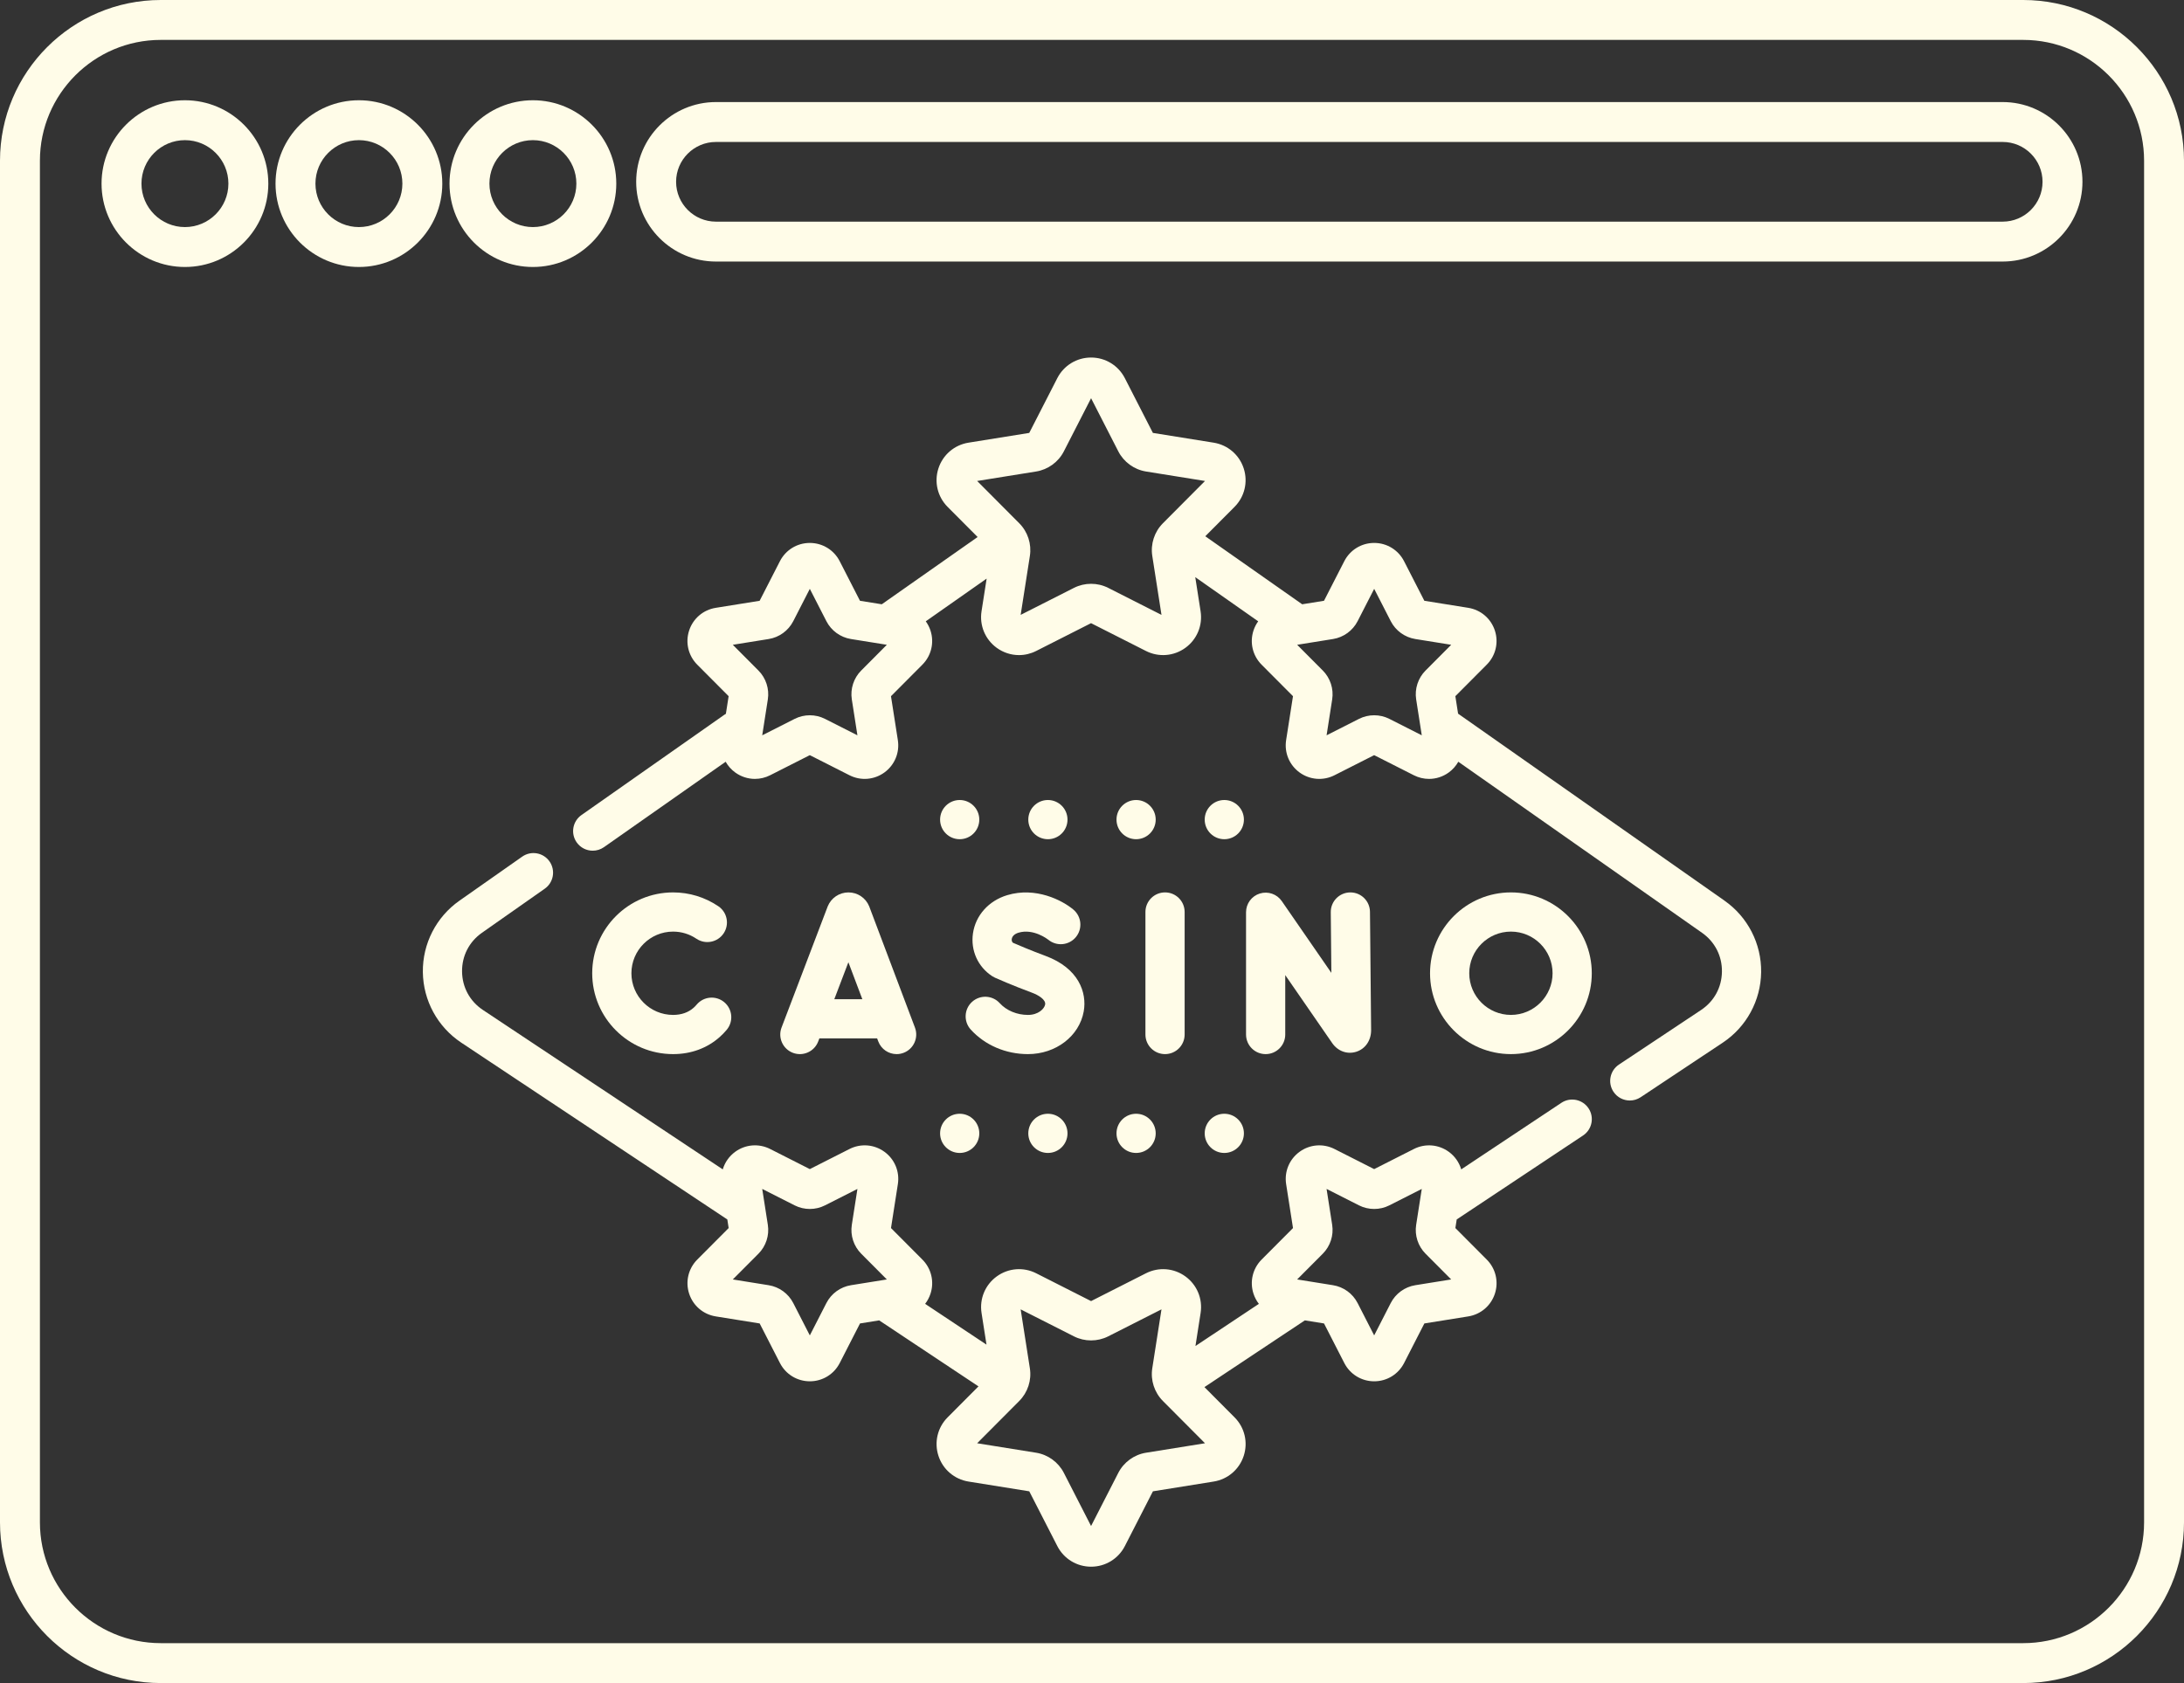 <?xml version="1.0" encoding="UTF-8"?> <svg xmlns="http://www.w3.org/2000/svg" id="Capa_1" viewBox="0 0 656.62 506.139"><rect x="0" y="0" width="656.62" height="506.139" fill="#333333" stroke="none"/><defs><style>.cls-1{fill:#fffce8;}</style></defs><path class="cls-1" d="m608.288,506.139H48.332c-26.65,0-48.332-21.682-48.332-48.332V48.332C0,21.682,21.682,0,48.332,0h559.956c26.65,0,48.332,21.682,48.332,48.332v409.475c0,26.65-21.682,48.332-48.332,48.332ZM48.332,12c-20.033,0-36.332,16.298-36.332,36.332v409.475c0,20.033,16.299,36.332,36.332,36.332h559.956c20.033,0,36.332-16.299,36.332-36.332V48.332c0-20.033-16.299-36.332-36.332-36.332H48.332Z"></path><circle class="cls-1" cx="288.532" cy="340.83" r="5.894"></circle><circle class="cls-1" cx="315.051" cy="340.83" r="5.894"></circle><circle class="cls-1" cx="341.569" cy="340.83" r="5.894"></circle><circle class="cls-1" cx="368.088" cy="340.83" r="5.894"></circle><circle class="cls-1" cx="288.532" cy="246.479" r="5.894"></circle><circle class="cls-1" cx="315.051" cy="246.479" r="5.894"></circle><circle class="cls-1" cx="341.569" cy="246.479" r="5.894"></circle><circle class="cls-1" cx="368.088" cy="246.479" r="5.894"></circle><path class="cls-1" d="m245.99,313.202l.355-.932h17.364l.346.916c.89,2.36,3.133,3.815,5.515,3.815.692,0,1.395-.123,2.081-.381,3.045-1.149,4.582-4.549,3.433-7.595l-13.707-36.324c-.02-.054-.042-.108-.063-.161-1.042-2.534-3.485-4.169-6.223-4.169h-.008c-2.742.003-5.184,1.645-6.221,4.183-.018.044-.035.088-.052.132l-13.834,36.322c-1.159,3.042.369,6.447,3.41,7.606,3.04,1.157,6.446-.369,7.605-3.411h0Zm13.27-12.72h-8.425l4.232-11.111,4.193,11.111Z"></path><path class="cls-1" d="m378.762,268.706c-2.462.768-4.14,3.048-4.14,5.627v36.772c0,3.255,2.638,5.894,5.894,5.894s5.894-2.639,5.894-5.894v-17.864l14.122,20.45c1.682,2.427,4.502,3.452,7.195,2.613,2.733-.854,4.499-3.382,4.499-6.496l-.344-35.599c-.031-3.236-2.664-5.837-5.892-5.837-.02,0-.039,0-.058,0-3.256.031-5.869,2.696-5.837,5.951l.177,18.246-14.904-21.582c-1.465-2.124-4.138-3.045-6.604-2.279h0Z"></path><path class="cls-1" d="m344.374,311.105c0,3.255,2.638,5.894,5.894,5.894s5.894-2.639,5.894-5.894v-36.841c0-3.255-2.638-5.894-5.894-5.894s-5.894,2.639-5.894,5.894v36.841Z"></path><path class="cls-1" d="m202.363,280.158c2.511,0,4.931.739,7,2.136,2.698,1.822,6.362,1.113,8.183-1.585,1.822-2.697,1.113-6.361-1.585-8.183-4.024-2.718-8.726-4.156-13.599-4.156-13.408,0-24.314,10.907-24.314,24.315s10.907,24.314,24.314,24.314c5.395,0,10.247-1.781,14.03-5.151.74-.659,1.444-1.385,2.09-2.156,2.092-2.494,1.766-6.212-.729-8.304-2.495-2.092-6.212-1.766-8.303.729-.281.336-.584.648-.9.929-1.613,1.437-3.695,2.165-6.19,2.165-6.907,0-12.526-5.619-12.526-12.526,0-6.908,5.62-12.527,12.527-12.527h0Z"></path><path class="cls-1" d="m302.814,269.199c-5.572,1.679-9.516,6.091-10.296,11.514-.735,5.119,1.487,10.044,5.796,12.854.26.17.534.318.817.445.215.096,5.325,2.371,11.079,4.494,2.012.742,4.267,2.124,4.008,3.58-.226,1.261-2.023,3.127-5.166,3.127-3.304,0-6.47-1.318-8.47-3.525-2.186-2.412-5.913-2.596-8.326-.41-2.412,2.186-2.596,5.913-.409,8.326,4.26,4.701,10.531,7.397,17.206,7.397,8.389,0,15.442-5.401,16.771-12.843,1.008-5.65-1.491-13.008-11.533-16.712-4.295-1.584-8.308-3.305-9.773-3.943-.347-.35-.377-.787-.33-1.115.123-.857.861-1.551,2.026-1.901,4.493-1.352,8.788,1.98,8.953,2.11,2.493,2.058,6.182,1.727,8.265-.752,2.094-2.492,1.773-6.21-.719-8.304-3.364-2.826-11.339-6.92-19.9-4.341h0Z"></path><path class="cls-1" d="m454.257,316.999c13.406,0,24.313-10.907,24.313-24.314s-10.907-24.315-24.313-24.315-24.315,10.907-24.315,24.315,10.908,24.314,24.315,24.314Zm0-36.841c6.906,0,12.525,5.619,12.525,12.527s-5.619,12.526-12.525,12.526-12.527-5.619-12.527-12.526c0-6.908,5.62-12.527,12.527-12.527Z"></path><path class="cls-1" d="m469.414,331.658l-30.096,20.006c-.618-2.087-1.905-3.955-3.744-5.291-3.08-2.237-7.101-2.56-10.498-.838l-11.93,6.046-11.93-6.046c-3.393-1.721-7.417-1.401-10.497.836s-4.629,5.964-4.042,9.725l2.064,13.214-9.438,9.478c-2.685,2.698-3.623,6.623-2.446,10.243.368,1.132.921,2.167,1.622,3.074l-19.068,12.675,1.551-9.932c.664-4.252-1.086-8.463-4.567-10.992s-8.028-2.891-11.865-.946l-16.498,8.362-16.499-8.362c-3.838-1.947-8.385-1.584-11.866.946-3.481,2.529-5.231,6.741-4.567,10.992l1.488,9.52-18.449-12.264c.701-.906,1.254-1.941,1.622-3.074,1.176-3.621.238-7.546-2.448-10.243l-9.437-9.477,2.064-13.214c.588-3.761-.96-7.488-4.04-9.725s-7.101-2.56-10.498-.838l-11.93,6.046-11.93-6.046c-3.393-1.721-7.417-1.401-10.497.836-1.839,1.336-3.126,3.205-3.745,5.293l-72.11-47.934c-3.929-2.611-6.215-6.814-6.275-11.531s2.119-8.976,5.981-11.687l18.874-13.249c2.664-1.87,3.308-5.547,1.437-8.211-1.87-2.664-5.545-3.309-8.211-1.437l-18.873,13.249c-6.993,4.909-11.104,12.941-10.996,21.484.108,8.544,4.421,16.469,11.537,21.199l80,53.179.404,2.586-9.437,9.477c-2.686,2.698-3.624,6.623-2.448,10.243s4.242,6.245,8.001,6.848l13.206,2.12,6.097,11.904c1.735,3.388,5.178,5.492,8.985,5.493h0c3.807,0,7.25-2.105,8.986-5.492,0,0,0,0,0,0l6.097-11.904,5.764-.926,29.855,19.846-9.269,9.309c-3.037,3.048-4.098,7.485-2.767,11.577,1.329,4.093,4.795,7.059,9.042,7.741l18.263,2.933,8.432,16.462c1.961,3.83,5.852,6.208,10.156,6.208s8.194-2.379,10.155-6.208l8.433-16.462,18.261-2.933c4.248-.682,7.713-3.648,9.044-7.74,1.329-4.092.27-8.529-2.767-11.577l-9.049-9.088,30.189-20.067,5.764.925,6.098,11.904c1.735,3.388,5.178,5.492,8.985,5.493h0c3.807,0,7.25-2.105,8.986-5.493l6.097-11.904,13.206-2.12c3.758-.604,6.825-3.228,8.001-6.848,1.176-3.621.238-7.546-2.448-10.243l-9.437-9.478.404-2.586,37.986-25.251c2.71-1.802,3.448-5.461,1.646-8.172-1.805-2.713-5.463-3.45-8.175-1.647h0Zm-213.574,54.839c-3.163.508-5.925,2.514-7.385,5.366l-4.981,9.726-4.983-9.728c-1.461-2.85-4.222-4.856-7.383-5.364l-10.789-1.732,7.712-7.745c2.259-2.27,3.313-5.515,2.819-8.68l-1.686-10.797,9.746,4.94c2.857,1.449,6.27,1.449,9.128,0l9.747-4.94-1.686,10.793c-.497,3.166.558,6.414,2.82,8.684l7.711,7.743-10.789,1.733Zm71.856,73.072h0l5.246,2.687-5.246-2.687Zm16.867-22.698c-3.576.574-6.696,2.841-8.347,6.065l-8.184,15.976-8.182-15.976c-1.651-3.224-4.771-5.49-8.347-6.065l-17.724-2.846,12.665-12.72c2.556-2.567,3.748-6.236,3.188-9.812l-2.77-17.735,16.012,8.116c3.228,1.636,7.085,1.636,10.317,0l16.011-8.115-2.77,17.736c-.558,3.577.634,7.245,3.189,9.811l12.665,12.72-17.724,2.846Zm70.09-32.342l-.002-.002s.002.002.002.002Zm10.859-18.033c-3.163.508-5.924,2.514-7.385,5.366l-4.982,9.726-4.982-9.726c-1.46-2.852-4.221-4.858-7.385-5.366l-10.789-1.733,7.713-7.744c2.259-2.27,3.313-5.515,2.819-8.68l-1.686-10.797,9.746,4.941c2.858,1.448,6.27,1.448,9.128,0l9.746-4.94-1.686,10.797c-.494,3.166.56,6.411,2.821,8.681l7.71,7.743-10.788,1.732Z"></path><path class="cls-1" d="m518.497,270.864l-80.124-56.246-.821-5.261,9.437-9.477c2.686-2.698,3.624-6.623,2.448-10.243s-4.242-6.245-8.001-6.848l-13.206-2.12-6.098-11.904c-1.736-3.389-5.18-5.492-8.986-5.492-3.807,0-7.25,2.105-8.985,5.493l-6.098,11.904-6.566,1.054c-.043-.032-.082-.068-.127-.099l-29.001-20.358,8.789-8.828c3.036-3.048,4.096-7.485,2.767-11.577-1.33-4.092-4.795-7.058-9.043-7.74l-18.262-2.933-8.432-16.462c-1.961-3.83-5.852-6.208-10.155-6.208s-8.195,2.379-10.156,6.208l-8.432,16.462-18.262,2.933c-4.248.682-7.713,3.648-9.043,7.741-1.33,4.092-.27,8.528,2.766,11.577l9.017,9.056-28.813,20.227-6.555-1.052-6.097-11.904s0,0,0,0c-1.736-3.389-5.18-5.492-8.986-5.492-3.807,0-7.25,2.105-8.985,5.493l-6.097,11.904-13.206,2.12c-3.758.604-6.825,3.228-8.001,6.848-1.176,3.621-.238,7.546,2.448,10.243l9.437,9.477-.828,5.3c-.16.091-.318.189-.472.297l-42.949,30.151c-2.664,1.87-3.308,5.547-1.437,8.211,1.147,1.635,2.974,2.508,4.83,2.508,1.169,0,2.351-.347,3.382-1.07l36.582-25.68c.7,1.244,1.667,2.35,2.872,3.225,1.765,1.282,3.839,1.934,5.927,1.934,1.555,0,3.121-.362,4.57-1.097l11.93-6.046,11.93,6.046c3.393,1.721,7.415,1.4,10.498-.837,3.08-2.237,4.628-5.964,4.04-9.724l-2.064-13.214,9.437-9.477c2.686-2.698,3.624-6.623,2.448-10.243-.332-1.021-.819-1.959-1.424-2.798l18.299-12.846-1.536,9.827c-.664,4.251,1.086,8.463,4.567,10.992,1.995,1.449,4.339,2.187,6.7,2.187,1.759,0,3.527-.41,5.166-1.241l16.498-8.362,16.499,8.362c3.837,1.945,8.384,1.583,11.865-.946s5.231-6.741,4.567-10.993l-1.603-10.263,18.921,13.282c-.606.839-1.092,1.778-1.423,2.798-1.176,3.621-.239,7.545,2.447,10.243l9.438,9.477-2.064,13.215c-.587,3.761.962,7.487,4.042,9.724,3.079,2.237,7.103,2.557,10.497.837l11.93-6.046,11.93,6.046c1.45.736,3.014,1.098,4.571,1.098,2.088,0,4.162-.653,5.927-1.935,1.205-.875,2.171-1.98,2.871-3.224l73.278,51.44c3.861,2.71,6.042,6.97,5.981,11.687-.06,4.718-2.347,8.92-6.276,11.531l-24.689,16.412c-2.71,1.802-3.448,5.461-1.646,8.172,1.135,1.708,3.007,2.632,4.914,2.632,1.121,0,2.254-.319,3.258-.986l24.689-16.412c7.115-4.73,11.428-12.655,11.537-21.199.109-8.545-4.002-16.576-10.994-21.486h0Zm-103.844-96.725s0,.002-.002.002l.002-.002Zm-81.71-57.726l-5.246,2.687h0l5.246-2.687Zm-74.024,85.234c-2.262,2.271-3.316,5.518-2.82,8.682l1.686,10.796-9.746-4.939c-2.857-1.45-6.27-1.45-9.128,0l-9.747,4.941,1.686-10.797c.494-3.165-.56-6.409-2.82-8.681l-7.711-7.744,10.789-1.732c3.162-.508,5.922-2.512,7.385-5.366l4.982-9.726,4.981,9.725c1.46,2.852,4.222,4.858,7.385,5.366l10.79,1.732-7.711,7.744Zm74.273-24.852c-3.232-1.638-7.088-1.637-10.317,0l-16.012,8.115,2.77-17.734c.56-3.578-.633-7.247-3.188-9.814l-12.665-12.72,17.723-2.846c3.576-.574,6.696-2.841,8.347-6.065l8.184-15.976,8.182,15.976c1.65,3.224,4.771,5.49,8.347,6.065l17.724,2.846-12.665,12.721c-2.555,2.566-3.747,6.234-3.189,9.812l2.77,17.735-16.011-8.115Zm92.579,33.533l1.686,10.796-9.746-4.94c-2.857-1.448-6.27-1.449-9.128,0l-9.746,4.941,1.686-10.797c.494-3.165-.56-6.409-2.82-8.681l-7.71-7.743,10.789-1.733c3.163-.508,5.924-2.514,7.384-5.365l4.982-9.726,4.982,9.725c1.46,2.852,4.221,4.858,7.386,5.366l10.789,1.732-7.71,7.743c-2.263,2.27-3.318,5.515-2.824,8.682Z"></path><path class="cls-1" d="m602.11,78.654H215.248c-13.223,0-23.98-10.758-23.98-23.981s10.758-23.981,23.98-23.981h386.862c13.223,0,23.98,10.758,23.98,23.981s-10.758,23.981-23.98,23.981ZM215.248,42.692c-6.606,0-11.98,5.375-11.98,11.981s5.374,11.981,11.98,11.981h386.862c6.606,0,11.98-5.375,11.98-11.981s-5.374-11.981-11.98-11.981H215.248Z"></path><path class="cls-1" d="m55.6,80.289c-13.824,0-25.07-11.247-25.07-25.071s11.246-25.071,25.07-25.071,25.07,11.247,25.07,25.071-11.246,25.071-25.07,25.071Zm0-38.142c-7.207,0-13.07,5.864-13.07,13.071s5.863,13.071,13.07,13.071,13.07-5.864,13.07-13.071-5.863-13.071-13.07-13.071Z"></path><path class="cls-1" d="m107.907,80.289c-13.824,0-25.07-11.247-25.07-25.071s11.246-25.071,25.07-25.071,25.071,11.247,25.071,25.071-11.247,25.071-25.071,25.071Zm0-38.142c-7.207,0-13.07,5.864-13.07,13.071s5.863,13.071,13.07,13.071,13.071-5.864,13.071-13.071-5.863-13.071-13.071-13.071Z"></path><path class="cls-1" d="m160.216,80.289c-13.824,0-25.07-11.247-25.07-25.071s11.246-25.071,25.07-25.071,25.07,11.247,25.07,25.071-11.246,25.071-25.07,25.071Zm0-38.142c-7.207,0-13.07,5.864-13.07,13.071s5.863,13.071,13.07,13.071,13.07-5.864,13.07-13.071-5.863-13.071-13.07-13.071Z"></path></svg> 
